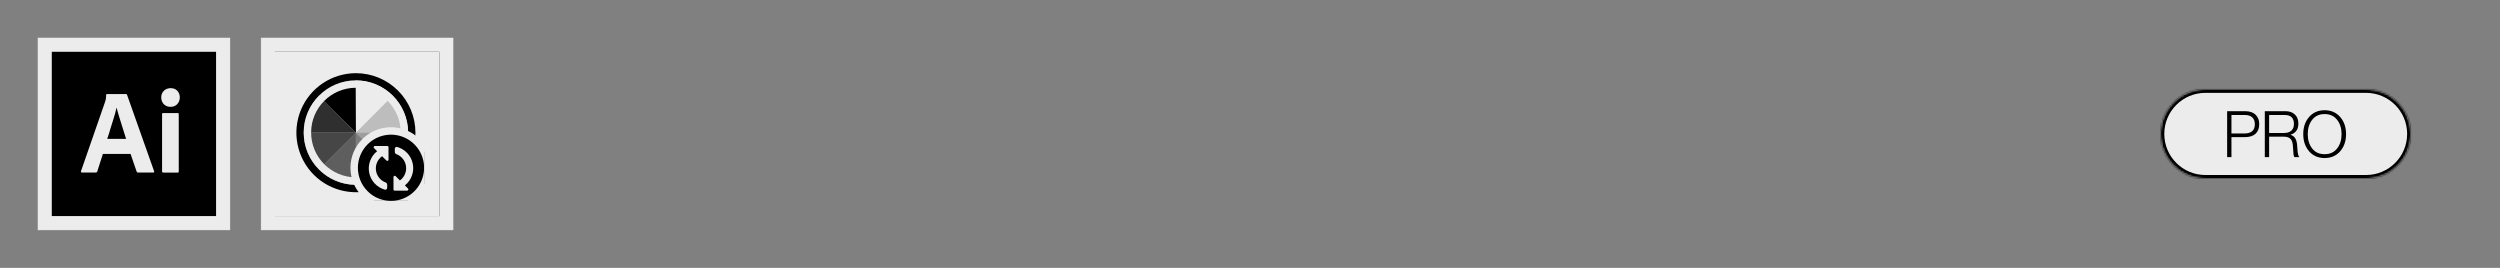<svg xmlns="http://www.w3.org/2000/svg" fill="none" viewBox="0 0 1400 150" height="150" width="1400">
<rect x="0" y="0" width="1400" height="150" fill="#808080" stroke="none"/>
<mask fill="black" height="108" width="108" y="21" x="21" maskUnits="userSpaceOnUse" id="path-1-outside-1_1090_1270">
<rect height="108" width="108" y="21" x="21" fill="white"></rect>
<path d="M25 25H125V125H25V25Z"></path>
</mask>
<path fill="black" d="M25 25H125V125H25V25Z"></path>
<path mask="url(#path-1-outside-1_1090_1270)" fill="#ECECEC" d="M25 25V21H21V25H25ZM125 25H129V21H125V25ZM125 125V129H129V125H125ZM25 125H21V129H25V125ZM25 25V29H125V25V21H25V25ZM125 25H121V125H125H129V25H125ZM125 125V121H25V125V129H125V125ZM25 125H29V25H25H21V125H25Z"></path>
<path fill="#ECECEC" d="M91.721 58.36C92.721 59.32 94.041 59.86 95.421 59.82C96.841 59.9 98.261 59.36 99.221 58.36C100.221 57.32 100.721 55.94 100.681 54.52C100.721 53.16 100.221 51.82 99.301 50.82C98.381 49.86 97.121 49.36 95.501 49.36C94.141 49.36 92.801 49.86 91.801 50.82C90.801 51.78 90.261 53.1 90.301 54.52C90.261 55.94 90.761 57.32 91.721 58.36Z"></path>
<path fill="#ECECEC" d="M90.761 63.9V95.98H90.781C90.781 96.38 90.981 96.64 91.401 96.64H99.561C99.941 96.64 100.101 96.44 100.101 95.98V63.9C100.101 63.52 99.941 63.32 99.561 63.32H91.301C90.921 63.32 90.761 63.48 90.761 63.9Z"></path>
<path fill="#ECECEC" d="M57.621 86.22H73.121L76.541 96.14C76.621 96.44 76.901 96.64 77.201 96.6H85.901C86.321 96.6 86.441 96.4 86.321 95.94L71.121 53.02C71.081 52.8 70.921 52.68 70.581 52.68H59.781C59.561 52.72 59.401 52.94 59.441 53.14C59.441 54.04 59.361 54.96 59.201 55.84C59.055 56.246 58.948 56.626 58.849 56.98C58.826 57.061 58.803 57.141 58.781 57.22L45.361 95.84C45.241 96.34 45.361 96.6 45.821 96.6H53.661C54.041 96.64 54.381 96.4 54.461 96.02L57.621 86.22ZM70.621 77.76H60.041C60.681 76 61.301 74.04 61.881 71.92C62.364 70.443 62.816 68.967 63.26 67.519C63.441 66.927 63.621 66.34 63.801 65.76C64.381 63.96 64.841 62.18 65.221 60.38H65.301C65.458 60.902 65.609 61.452 65.766 62.023C65.91 62.545 66.058 63.086 66.221 63.64C66.451 64.501 66.722 65.363 67.004 66.261C67.115 66.614 67.228 66.973 67.341 67.34C67.368 67.427 67.394 67.513 67.421 67.6C67.792 68.806 68.149 69.967 68.541 71.18C68.901 72.42 69.281 73.64 69.661 74.76C70.041 75.84 70.381 76.88 70.621 77.76Z" clip-rule="evenodd" fill-rule="evenodd"></path>
<g clip-path="url(#clip0_1090_1270)">
<mask fill="black" height="108" width="108" y="21" x="146" maskUnits="userSpaceOnUse" id="path-4-outside-2_1090_1270">
<rect height="108" width="108" y="21" x="146" fill="white"></rect>
<path d="M150 25H250V125H150V25Z"></path>
</mask>
<path fill="#ECECEC" d="M150 25H250V125H150V25Z"></path>
<mask fill="white" id="path-6-inside-3_1090_1270">
<path d="M150 25H250V125H150V25Z"></path>
</mask>
<path mask="url(#path-6-inside-3_1090_1270)" fill="black" d="M150 25V21H146V25H150ZM250 25H254V21H250V25ZM250 125V129H254V125H250ZM150 125H146V129H150V125ZM150 25V29H250V25V21H150V25ZM250 25H246V125H250H254V25H250ZM250 125V121H150V125V129H250V125ZM150 125H154V25H150H146V125H150Z"></path>
<g clip-path="url(#clip1_1090_1270)">
<g clip-path="url(#clip2_1090_1270)">
<path fill="black" d="M228.474 74.308C228.474 70.478 227.724 66.678 226.245 63.138C224.775 59.598 222.615 56.389 219.895 53.679L199.296 74.298H228.464L228.474 74.308Z" opacity="0.2"></path>
<path fill="black" d="M199.306 74.308L219.965 94.867C225.415 89.407 228.474 82.017 228.464 74.308H199.296H199.306Z" opacity="0.33"></path>
<path fill="black" d="M199.309 74.308V103.476C203.128 103.476 206.908 102.726 210.438 101.266C213.968 99.806 217.268 97.566 219.968 94.867L199.309 74.308Z" opacity="0.47"></path>
<path fill="black" d="M199.305 103.476V74.308L178.687 94.907C181.386 97.626 184.606 99.776 188.146 101.246C191.686 102.716 195.476 103.476 199.315 103.466L199.305 103.476Z" opacity="0.6"></path>
<path fill="black" d="M199.308 74.308H170.149C170.149 78.137 170.899 81.927 172.369 85.457C173.839 88.997 175.979 92.207 178.689 94.907L199.318 74.308H199.308Z" opacity="0.7"></path>
<path fill="black" d="M199.308 74.308L178.669 53.729C175.969 56.428 173.819 59.638 172.359 63.168C170.899 66.698 170.149 70.488 170.149 74.308H199.318H199.308Z" opacity="0.8"></path>
<path fill="black" d="M199.306 40.979C192.717 40.979 186.267 42.929 180.787 46.599C175.307 50.259 171.038 55.469 168.508 61.558C165.988 67.648 165.328 74.348 166.618 80.817C167.908 87.287 171.078 93.227 175.737 97.886C180.397 102.546 186.337 105.726 192.807 107.006C199.276 108.296 205.976 107.636 212.066 105.106C218.155 102.586 223.365 98.306 227.025 92.827C230.685 87.347 232.645 80.897 232.645 74.308C232.645 65.468 229.135 56.989 222.885 50.739C216.625 44.489 208.146 40.979 199.306 40.979ZM199.306 103.476C193.547 103.476 187.917 101.776 183.127 98.587C178.337 95.397 174.598 90.847 172.388 85.537C170.178 80.217 169.588 74.368 170.698 68.718C171.808 63.068 174.568 57.868 178.627 53.789L199.316 74.318L199.186 45.149H199.316C207.056 45.149 214.466 48.219 219.935 53.689C225.405 59.158 228.475 66.578 228.475 74.308C228.475 82.037 225.405 89.457 219.935 94.927C214.466 100.396 207.046 103.466 199.316 103.466L199.306 103.476Z"></path>
<circle stroke-width="4.167" stroke="#ECECEC" r="27.165" cy="74.227" cx="199.313"></circle>
</g>
<path stroke-width="4.167" stroke="#ECECEC" fill="black" d="M204.374 79.375C200.506 83.243 198.333 88.489 198.333 93.959C198.333 99.429 200.506 104.675 204.374 108.543C207.258 111.427 210.934 113.391 214.934 114.186C218.935 114.982 223.082 114.574 226.851 113.013C230.62 111.452 233.841 108.808 236.107 105.417C238.374 102.025 239.583 98.038 239.583 93.959C239.583 89.879 238.374 85.891 236.107 82.499C233.841 79.108 230.62 76.464 226.851 74.903C223.082 73.342 218.935 72.934 214.934 73.73C210.933 74.525 207.258 76.49 204.374 79.375Z"></path>
<path fill="#ECECEC" d="M222.434 82.306C224.618 82.925 226.589 84.135 228.13 85.802C229.67 87.469 230.721 89.529 231.166 91.755C231.611 93.981 231.433 96.286 230.652 98.418C229.871 100.549 228.517 102.423 226.739 103.835L228.475 105.571C228.54 105.634 228.592 105.71 228.627 105.793C228.662 105.876 228.68 105.966 228.68 106.056C228.681 106.148 228.663 106.239 228.629 106.324C228.594 106.409 228.543 106.486 228.478 106.551C228.413 106.616 228.337 106.668 228.252 106.703C228.167 106.738 228.076 106.756 227.985 106.756H221.043C220.859 106.756 220.682 106.683 220.552 106.553C220.421 106.423 220.348 106.246 220.348 106.062V99.12C220.348 99.028 220.367 98.938 220.402 98.853C220.437 98.769 220.489 98.692 220.554 98.627C220.619 98.562 220.696 98.511 220.78 98.477C220.865 98.442 220.956 98.424 221.048 98.424C221.138 98.424 221.228 98.442 221.311 98.478C221.395 98.513 221.47 98.564 221.534 98.629L223.95 101.045C225.188 100.154 226.161 98.943 226.764 97.541C227.367 96.139 227.577 94.6 227.372 93.088C227.167 91.576 226.555 90.148 225.601 88.958C224.646 87.767 223.386 86.859 221.955 86.33C221.699 86.229 221.479 86.052 221.325 85.824C221.172 85.595 221.091 85.325 221.095 85.05V83.313C221.095 83.151 221.133 82.991 221.206 82.846C221.279 82.701 221.384 82.574 221.514 82.477C221.644 82.379 221.795 82.313 221.954 82.283C222.114 82.254 222.278 82.261 222.434 82.306Z"></path>
<path fill="#ECECEC" d="M215.485 106.207C213.301 105.588 211.33 104.378 209.79 102.711C208.249 101.044 207.198 98.984 206.753 96.758C206.308 94.532 206.486 92.227 207.267 90.095C208.048 87.964 209.402 86.089 211.18 84.678L209.444 82.942C209.379 82.878 209.327 82.803 209.292 82.719C209.257 82.636 209.239 82.547 209.239 82.456C209.238 82.364 209.256 82.273 209.29 82.189C209.325 82.104 209.376 82.026 209.441 81.961C209.506 81.896 209.583 81.845 209.667 81.81C209.752 81.774 209.843 81.756 209.935 81.756H216.877C217.061 81.756 217.238 81.829 217.368 81.96C217.498 82.09 217.571 82.266 217.571 82.451V89.393C217.571 89.484 217.553 89.575 217.518 89.66C217.482 89.744 217.431 89.821 217.366 89.886C217.301 89.95 217.224 90.001 217.139 90.036C217.054 90.071 216.963 90.089 216.871 90.088C216.781 90.088 216.691 90.07 216.608 90.035C216.524 90 216.449 89.948 216.385 89.883L213.969 87.468C212.731 88.359 211.758 89.57 211.155 90.972C210.552 92.373 210.342 93.912 210.547 95.424C210.752 96.936 211.364 98.364 212.318 99.555C213.273 100.745 214.533 101.654 215.964 102.183C216.22 102.284 216.44 102.46 216.594 102.689C216.747 102.917 216.828 103.187 216.824 103.463V105.199C216.824 105.362 216.786 105.522 216.713 105.667C216.64 105.812 216.535 105.938 216.405 106.036C216.275 106.134 216.125 106.2 215.965 106.229C215.805 106.259 215.641 106.251 215.485 106.207Z"></path>
</g>
</g>
<path mask="url(#path-4-outside-2_1090_1270)" fill="#ECECEC" d="M150 25V21H146V25H150ZM250 25H254V21H250V25ZM250 125V129H254V125H250ZM150 125H146V129H150V125ZM150 25V29H250V25V21H150V25ZM250 25H246V125H250H254V25H250ZM250 125V121H150V125V129H250V125ZM150 125H154V25H150H146V125H150Z"></path>
<mask fill="white" id="path-19-inside-4_1090_1270">
<path d="M1210 75C1210 61.193 1221.19 50 1235 50H1325C1338.81 50 1350 61.193 1350 75V75C1350 88.807 1338.81 100 1325 100H1235C1221.19 100 1210 88.807 1210 75V75Z"></path>
</mask>
<path fill="#ECECEC" d="M1210 75C1210 61.193 1221.19 50 1235 50H1325C1338.81 50 1350 61.193 1350 75V75C1350 88.807 1338.81 100 1325 100H1235C1221.19 100 1210 88.807 1210 75V75Z"></path>
<path mask="url(#path-19-inside-4_1090_1270)" fill="black" d="M1235 50V52H1325V50V48H1235V50ZM1325 100V98H1235V100V102H1325V100ZM1235 100V98C1222.3 98 1212 87.703 1212 75H1210H1208C1208 89.912 1220.09 102 1235 102V100ZM1350 75H1348C1348 87.703 1337.7 98 1325 98V100V102C1339.91 102 1352 89.912 1352 75H1350ZM1325 50V52C1337.7 52 1348 62.297 1348 75H1350H1352C1352 60.088 1339.91 48 1325 48V50ZM1235 50V48C1220.09 48 1208 60.088 1208 75H1210H1212C1212 62.297 1222.3 52 1235 52V50Z"></path>
<path fill="black" d="M1247.2 88V62.26H1257.32C1259.93 62.26 1261.95 63.004 1263.36 64.492C1264.56 65.764 1265.16 67.42 1265.16 69.46C1265.16 71.86 1264.47 73.684 1263.08 74.932C1261.71 76.18 1259.68 76.804 1256.99 76.804H1249.61V88H1247.2ZM1249.61 74.752H1256.81C1260.75 74.752 1262.72 73.012 1262.72 69.532C1262.72 67.876 1262.22 66.604 1261.24 65.716C1260.28 64.828 1258.88 64.384 1257.03 64.384H1249.61V74.752ZM1268.29 88V62.26H1279.78C1282.08 62.26 1283.87 62.884 1285.14 64.132C1286.44 65.356 1287.09 67.048 1287.09 69.208C1287.09 72.424 1285.65 74.488 1282.77 75.4V75.508C1284.06 75.94 1284.97 76.684 1285.5 77.74C1286.05 78.772 1286.38 80.308 1286.47 82.348C1286.62 85.612 1286.99 87.448 1287.59 87.856V88H1285C1284.71 87.808 1284.51 87.352 1284.39 86.632C1284.29 85.912 1284.18 84.448 1284.06 82.24C1283.97 80.056 1283.5 78.556 1282.66 77.74C1281.84 76.924 1280.47 76.516 1278.55 76.516H1270.71V88H1268.29ZM1270.71 74.464H1278.95C1280.8 74.464 1282.2 74.032 1283.16 73.168C1284.12 72.28 1284.6 71.032 1284.6 69.424C1284.6 67.768 1284.18 66.52 1283.34 65.68C1282.5 64.816 1281.15 64.384 1279.27 64.384H1270.71V74.464ZM1301.77 86.344C1304.77 86.344 1307.1 85.288 1308.76 83.176C1310.44 81.04 1311.28 78.352 1311.28 75.112C1311.28 71.872 1310.44 69.196 1308.76 67.084C1307.1 64.948 1304.77 63.88 1301.77 63.88C1298.8 63.88 1296.48 64.948 1294.83 67.084C1293.17 69.196 1292.34 71.872 1292.34 75.112C1292.34 78.352 1293.17 81.04 1294.83 83.176C1296.48 85.288 1298.8 86.344 1301.77 86.344ZM1301.77 88.504C1298.2 88.504 1295.31 87.244 1293.1 84.724C1290.91 82.204 1289.82 79 1289.82 75.112C1289.82 71.224 1290.91 68.02 1293.1 65.5C1295.31 62.98 1298.2 61.72 1301.77 61.72C1305.37 61.72 1308.28 62.98 1310.49 65.5C1312.69 68.02 1313.8 71.224 1313.8 75.112C1313.8 79 1312.69 82.204 1310.49 84.724C1308.28 87.244 1305.37 88.504 1301.77 88.504Z"></path>
<defs>
<clipPath id="clip0_1090_1270">
<path fill="white" d="M150 25H250V125H150V25Z"></path>
</clipPath>
<clipPath id="clip1_1090_1270">
<rect transform="translate(162.5 37.5)" fill="white" height="75" width="75"></rect>
</clipPath>
<clipPath id="clip2_1090_1270">
<rect transform="translate(165.979 40.979)" fill="white" height="66.667" width="66.667"></rect>
</clipPath>
</defs>
</svg>
